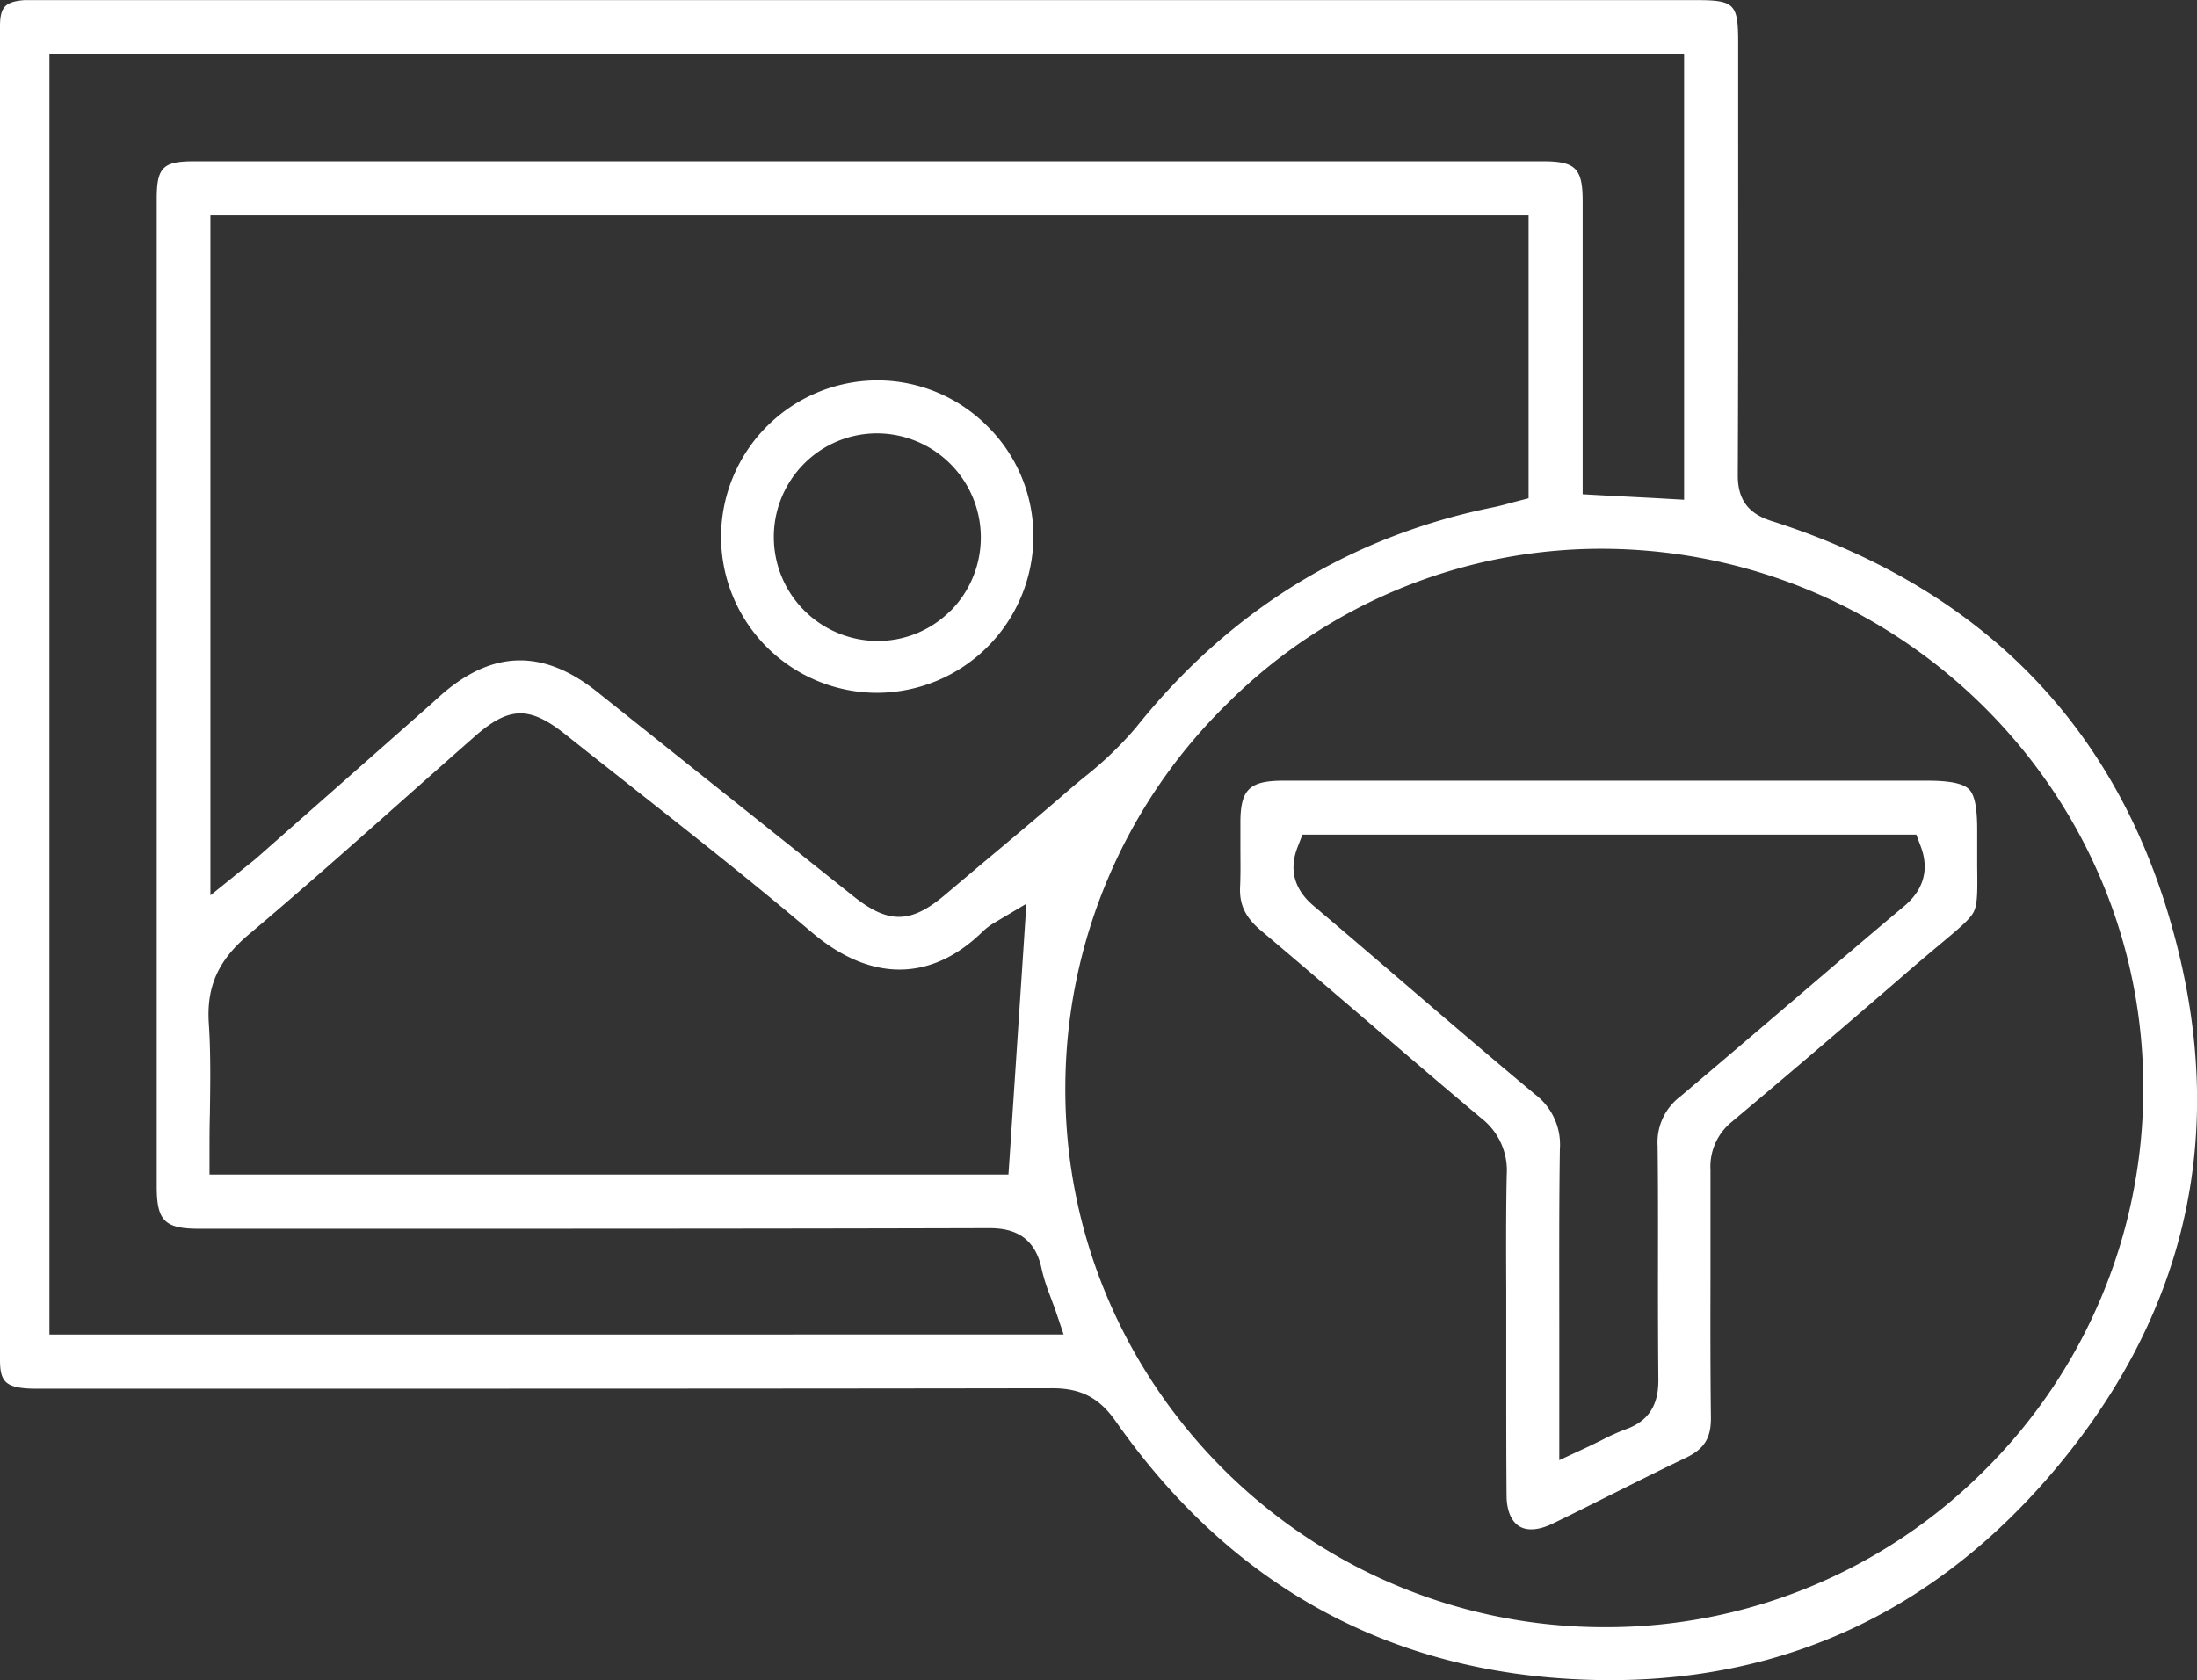 <svg xmlns="http://www.w3.org/2000/svg" viewBox="0 0 408 312.06"><rect x="0" y="0" width="408" height="312.06" fill="#333333" stroke="none"/><defs><style>.cls-1{fill:#fff;}</style></defs><g id="Layer_2" data-name="Layer 2"><g id="Layer_1-2" data-name="Layer 1"><g id="Sepia_Filter_to_Image" data-name="Sepia Filter to Image"><path class="cls-1" d="M403.59,173h0C393.18,134.9,368.07,109.26,329,96.77c-4.34-1.36-6.28-4-6.28-8.44.09-21.16.08-42.66.07-63.46V7.93c0-7.25-.66-7.91-7.86-7.91H7.16c-.92,0-1.78,0-2.6,0C.94.3,0,1.3,0,4.93V62.18q0,95.23,0,190.45c0,3.8,1,4.93,4.84,5.24,1,.08,2,.07,3.12.06H46.29c48.86,0,99.38,0,149.07-.08h.07c5.29,0,8.71,1.77,11.75,6.11,20.6,29.41,48.58,45.49,83.19,47.81,35.92,2.41,66.06-10,89.6-36.89C406,245.08,414,210.81,403.59,173ZM9.18,247.87V10.11H312.75V92.82l-3.82-.22c-3.78-.21-7.49-.39-11.59-.61l-3.43-.19V68.21q0-15.43,0-30.86c0-6.08-1.32-7.4-7.38-7.4-87.87,0-175.95,0-250.52,0-5.73,0-6.89,1.16-6.9,6.87q0,91.77,0,183.55c0,6.38,1.47,7.86,7.89,7.86H63.66c39.3,0,79.93,0,119.91-.11h.12c3.58,0,8.43.84,9.78,7.7a33.55,33.55,0,0,0,1.44,4.57c.32.86.64,1.75,1,2.69l1.61,4.78Zm29.6-57.82c-.44-6.79,1.75-11.68,7.32-16.4,9.88-8.33,19.74-17.08,29.27-25.55q6.39-5.68,12.81-11.33c6.38-5.61,10.19-5.68,16.93-.28,4.41,3.52,8.86,7,13.3,10.52,10.7,8.44,21.77,17.17,32.35,26.16,10.91,9.27,22.18,9.22,31.73-.14a11.51,11.51,0,0,1,2.19-1.65l5.93-3.52-.92,14c-.71,10.75-1.44,21.74-2.18,32.9l-.23,3.39H38.91v-3.63c0-2.53,0-5,.07-7.54C39.06,201.16,39.15,195.62,38.78,190.05ZM182,160.72l-6.6,5.57h0c-3.18,2.68-5.81,4-8.46,4s-5.28-1.29-8.52-3.88l-16-12.76-31.61-25.22c-10-7.94-19.44-7.69-29,.75L80,130.82q-16.11,14.24-32.25,28.46c-.49.44-1,.83-1.67,1.36l-7,5.66V40H283.87V92.55l-2.73.7-1.07.29c-.83.23-1.69.46-2.6.65-26.71,5.36-49.08,19.12-66.49,40.91a67,67,0,0,1-9.78,9.37c-.95.79-1.91,1.58-2.83,2.38C193,151.53,187.4,156.2,182,160.72ZM368.45,273.18a99.23,99.23,0,0,1-70.38,29.05h-.48C242.42,302,197.67,257,197.84,202.05a100,100,0,0,1,30-71.29,98.3,98.3,0,0,1,70.29-28.83c55.31.47,100.13,45.56,99.89,100.49A99.75,99.75,0,0,1,368.45,273.18Z"/><path class="cls-1" d="M367.18,161c0-1.9,0-4.15,0-6.87,0-4-.44-6.45-1.52-7.53S362.13,145,358,145H241.78c-1.28,0-2.56,0-3.84,0-5.9.08-7.52,1.69-7.59,7.49,0,1.5,0,3,0,4.49,0,2.54.06,5.18-.06,7.81-.14,3.22,1,5.6,3.77,7.95,6.23,5.27,12.53,10.66,18.62,15.87,7.34,6.3,14.92,12.81,22.45,19.12a12.26,12.26,0,0,1,4.68,10.46c-.15,7.16-.12,14.45-.09,21.5,0,2.55,0,5.11,0,7.66,0,3.07,0,6.15,0,9.24,0,6.94,0,14.1.06,21.14,0,2.8.87,4.83,2.35,5.75s3.69.74,6.21-.49c3.66-1.77,7.36-3.63,10.95-5.43,4.5-2.25,9.14-4.58,13.77-6.79,3.46-1.65,4.72-3.7,4.67-7.54-.11-8.73-.1-17.6-.08-26.17,0-6.47,0-13.16,0-19.73a10.71,10.71,0,0,1,4-9c10.51-8.82,21.5-18.2,33.6-28.69,2-1.71,3.67-3.11,5.1-4.31,3.59-3,5.56-4.64,6.23-6.06S367.24,165.43,367.18,161Zm-13.76,7.47h0c-6.84,5.74-13.73,11.64-20.41,17.35-6.87,5.87-14,11.95-21,17.87a10.63,10.63,0,0,0-4.18,9.14c.09,7.26.08,14.62.07,21.74s0,14.47.07,21.68c0,3-.56,7.3-6.07,9.22a41.33,41.33,0,0,0-4.42,2c-.86.42-1.76.87-2.74,1.33l-5.17,2.41V260.57c0-4.39,0-8.79,0-13.17,0-11.14-.06-22.64.11-34a11.68,11.68,0,0,0-4.6-10.13c-8.13-6.77-16.28-13.76-24.16-20.52-5.55-4.76-11.28-9.69-16.95-14.48-3.62-3.05-4.64-6.74-3-10.93l.9-2.32h114l.89,2.36C359.06,163.71,354.82,167.3,353.42,168.48Z"/><path class="cls-1" d="M183.5,79.29a28.83,28.83,0,0,0-20.59-8.64h0a29.1,29.1,0,0,0-29,28.83,29,29,0,0,0,29,29.2h0a29.12,29.12,0,0,0,29-28.79A28.69,28.69,0,0,0,183.5,79.29Zm-7,34.16a19,19,0,0,1-13.57,5.6h-.08a19.31,19.31,0,0,1-13.63-32.82,19.11,19.11,0,0,1,13.52-5.74h.16a19.34,19.34,0,0,1,13.6,33Z"/></g></g></g></svg>
